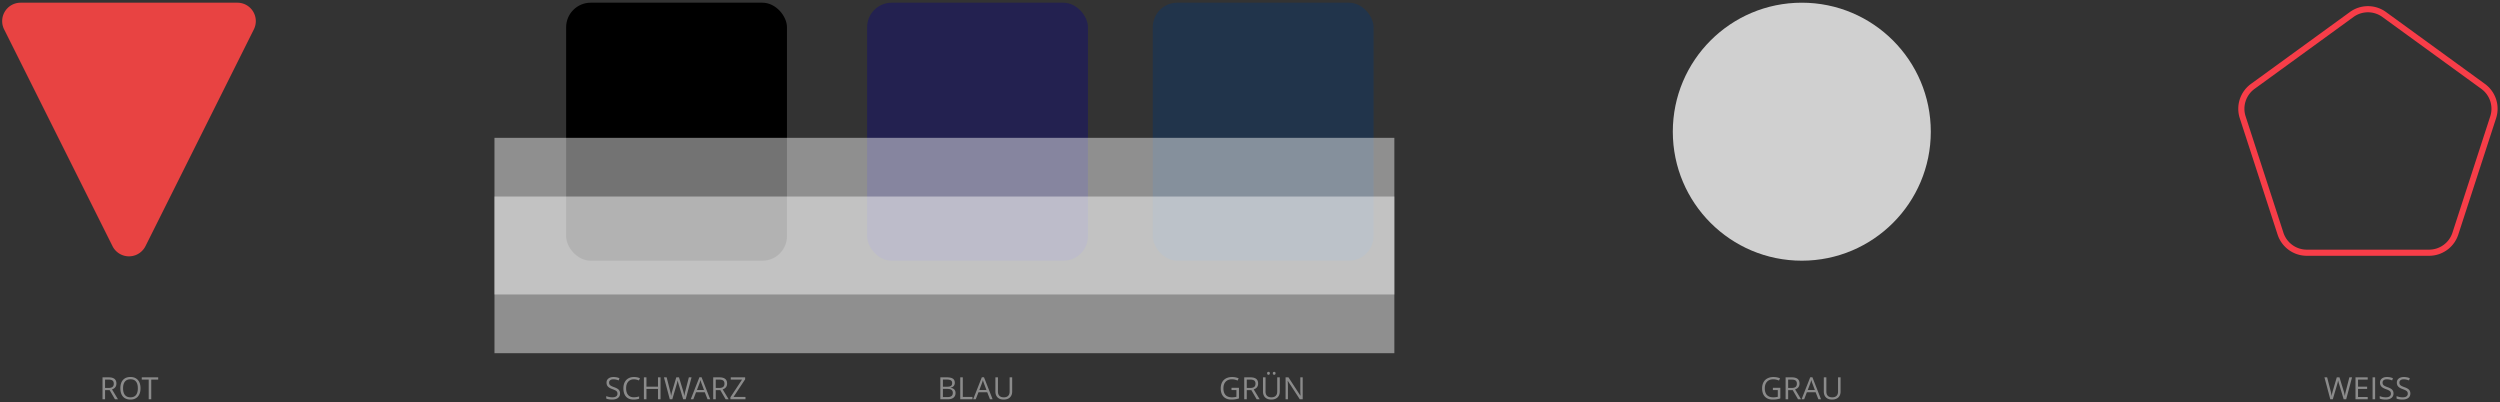 <svg width="814" height="131" xmlns="http://www.w3.org/2000/svg"><rect width="100%" height="100%" fill="#333333" stroke="none"/><g transform="translate(-3 .879)" fill="none" fill-rule="evenodd"><circle fill="#D0D0D0" cx="589.667" cy="42" r="42"/><path d="M50.367 79.267L85.658 8.683A6 6 0 0 0 80.292 0H9.708a6 6 0 0 0-5.366 8.683l35.291 70.584a6 6 0 0 0 10.734 0z" fill="#E84342"/><g transform="translate(187.333)"><rect fill="#232150" x="98" width="71.903" height="84" rx="8"/><rect fill="#000" width="71.903" height="84" rx="8"/><rect fill="#21344B" x="191" width="71.903" height="84" rx="8"/></g><path d="M779.29 3.843l32.217 23.408a9 9 0 0 1 3.27 10.062L802.47 75.187a9 9 0 0 1-8.56 6.219h-39.82a9 9 0 0 1-8.56-6.22l-12.306-37.873a9 9 0 0 1 3.27-10.062L768.71 3.843a9 9 0 0 1 10.58 0z" stroke="#F73D48" stroke-width="2"/><path fill-opacity=".451" fill="#FFF" d="M164 63.121h293v51H164z"/><path fill-opacity=".451" fill="#FFF" d="M164 44h293v51H164z"/><path d="M37.21 126.152v2.97h-.83v-7.14h1.957c.876 0 1.523.168 1.941.503.419.336.628.84.628 1.514 0 .944-.479 1.582-1.436 1.914l1.939 3.208h-.982l-1.728-2.969h-1.49zm0-.713h1.137c.586 0 1.016-.116 1.29-.349.273-.232.41-.582.41-1.047 0-.472-.14-.812-.418-1.02-.278-.209-.725-.313-1.34-.313h-1.08v2.73zm11.547.103c0 1.143-.289 2.041-.866 2.695-.578.655-1.381.982-2.41.982-1.051 0-1.863-.322-2.434-.965-.571-.643-.857-1.55-.857-2.722 0-1.162.286-2.063.86-2.702.572-.64 1.386-.96 2.44-.96 1.026 0 1.827.326 2.403.977.576.65.864 1.55.864 2.695zm-5.688 0c0 .967.206 1.7.618 2.2.411.5 1.01.75 1.794.75.791 0 1.388-.25 1.792-.748.404-.498.605-1.232.605-2.202 0-.96-.2-1.689-.603-2.185-.402-.496-.997-.745-1.784-.745-.791 0-1.393.25-1.804.75-.412.5-.618 1.226-.618 2.18zm9.18 3.58h-.83v-6.402h-2.261v-.738h5.351v.738h-2.26v6.401zm152.636-1.9c0 .628-.228 1.118-.684 1.47-.456.351-1.074.527-1.855.527-.847 0-1.498-.11-1.953-.327v-.801c.293.124.612.221.957.293a5.07 5.07 0 0 0 1.025.107c.553 0 .97-.105 1.25-.315.28-.21.42-.502.42-.876 0-.248-.05-.45-.149-.608-.1-.158-.265-.304-.498-.437-.233-.134-.587-.285-1.062-.454-.664-.238-1.139-.52-1.423-.845-.285-.325-.428-.75-.428-1.274 0-.55.207-.988.62-1.314.414-.325.96-.488 1.641-.488.71 0 1.362.13 1.958.39l-.259.723a4.428 4.428 0 0 0-1.718-.37c-.44 0-.783.093-1.03.282-.248.19-.372.451-.372.786 0 .248.046.45.137.608.091.158.245.303.461.435.217.132.548.277.994.437.749.267 1.264.553 1.545.86.282.305.423.702.423 1.19zm4.516-4.6c-.784 0-1.403.261-1.858.784-.454.522-.68 1.238-.68 2.146 0 .934.218 1.656.656 2.165.438.51 1.062.764 1.873.764.498 0 1.066-.09 1.704-.268v.727c-.495.186-1.105.279-1.831.279-1.052 0-1.863-.32-2.434-.957-.572-.638-.857-1.545-.857-2.72 0-.736.137-1.38.412-1.934.275-.553.672-.98 1.192-1.279.519-.3 1.13-.45 1.833-.45.749 0 1.403.138 1.963.411l-.352.713a3.783 3.783 0 0 0-1.62-.38zm8.672 6.5h-.83v-3.36h-3.76v3.36h-.83v-7.14h.83v3.038h3.76v-3.038h.83v7.14zm8.189 0h-.82L224 124.34a15.429 15.429 0 0 1-.23-.801c-.084-.322-.128-.516-.131-.581-.072.43-.186.9-.342 1.411l-1.397 4.751h-.82l-1.9-7.139h.88l1.127 4.41c.157.618.27 1.178.342 1.68a12.13 12.13 0 0 1 .39-1.749l1.28-4.34h.88l1.342 4.38c.156.504.288 1.074.395 1.708a14.64 14.64 0 0 1 .352-1.69l1.123-4.399h.879l-1.91 7.14zm7.114 0l-.889-2.271h-2.861l-.879 2.27h-.84l2.822-7.168h.699l2.807 7.168h-.859zm-1.147-3.018l-.83-2.212a11.74 11.74 0 0 1-.333-1.03 9.252 9.252 0 0 1-.307 1.03l-.84 2.212h2.31zm3.818.048v2.97h-.83v-7.14h1.958c.875 0 1.522.168 1.94.503.419.336.628.84.628 1.514 0 .944-.478 1.582-1.435 1.914l1.938 3.208h-.981l-1.729-2.969h-1.49zm0-.713h1.138c.586 0 1.015-.116 1.289-.349.273-.232.41-.582.41-1.047 0-.472-.14-.812-.418-1.02-.278-.209-.725-.313-1.34-.313h-1.08v2.73zm9.678 3.682h-4.908v-.65l3.79-5.742h-3.672v-.747h4.682v.65l-3.789 5.737h3.897v.752zm63.451-7.139h2.016c.947 0 1.633.142 2.056.425.423.283.635.731.635 1.343 0 .423-.118.772-.354 1.047-.236.275-.58.454-1.033.535v.049c1.084.185 1.626.755 1.626 1.709 0 .638-.216 1.136-.647 1.494-.431.358-1.034.537-1.81.537h-2.49v-7.139zm.83 3.057h1.367c.586 0 1.007-.092 1.265-.276.257-.184.385-.494.385-.93 0-.4-.143-.69-.43-.867-.286-.177-.742-.266-1.367-.266h-1.22v2.34zm0 .703v2.671h1.489c.576 0 1.01-.111 1.301-.334.292-.223.437-.572.437-1.048 0-.442-.149-.768-.447-.976-.297-.209-.75-.313-1.36-.313h-1.42zm5.65 3.38v-7.14h.83v6.387h3.149v.752h-3.98zm9.677 0l-.889-2.271h-2.861l-.88 2.27h-.839l2.822-7.168h.699l2.807 7.168h-.86zm-1.148-3.018l-.83-2.212a12.12 12.12 0 0 1-.332-1.03 9.252 9.252 0 0 1-.307 1.03l-.84 2.212h2.31zm8.38-4.122v4.62c0 .813-.246 1.453-.738 1.919-.492.465-1.167.698-2.026.698-.86 0-1.525-.235-1.995-.703-.47-.47-.706-1.114-.706-1.934v-4.6h.83v4.659c0 .595.163 1.053.489 1.372.325.319.804.478 1.435.478.603 0 1.066-.16 1.392-.48.325-.321.488-.781.488-1.38v-4.649h.83zm71.415 3.398h2.427v3.473c-.377.12-.761.211-1.152.273-.39.062-.843.093-1.358.093-1.08 0-1.922-.322-2.524-.965-.602-.643-.903-1.543-.903-2.702 0-.742.149-1.393.447-1.95a3.022 3.022 0 0 1 1.286-1.28c.56-.295 1.216-.442 1.968-.442.762 0 1.471.14 2.129.42l-.322.732c-.645-.273-1.265-.41-1.86-.41-.87 0-1.549.259-2.037.776-.488.518-.732 1.236-.732 2.154 0 .963.235 1.694.705 2.192.47.498 1.161.747 2.073.747.495 0 .978-.057 1.45-.17v-2.198h-1.597v-.742zm4.971.772v2.97h-.83v-7.14h1.958c.876 0 1.523.168 1.941.503.418.336.627.84.627 1.514 0 .944-.478 1.582-1.435 1.914l1.938 3.208h-.981l-1.729-2.969h-1.489zm0-.713h1.138c.586 0 1.015-.116 1.289-.349.273-.232.41-.582.41-1.047 0-.472-.14-.812-.417-1.02-.279-.209-.725-.313-1.34-.313h-1.08v2.73zm10.742-3.457v4.62c0 .813-.245 1.453-.737 1.919-.491.465-1.167.698-2.026.698-.86 0-1.525-.235-1.995-.703-.47-.47-.706-1.114-.706-1.934v-4.6h.83v4.659c0 .595.163 1.053.489 1.372.325.319.804.478 1.435.478.603 0 1.066-.16 1.392-.48.326-.321.488-.781.488-1.38v-4.649h.83zm-4.12-1.313c0-.17.042-.291.129-.366a.457.457 0 0 1 .31-.113c.123 0 .23.038.32.113.09.075.134.197.134.366 0 .163-.045.284-.134.364a.465.465 0 0 1-.32.12.44.44 0 0 1-.31-.12c-.087-.08-.13-.201-.13-.364zm1.86 0c0-.17.043-.291.129-.366a.457.457 0 0 1 .31-.113c.12 0 .225.038.315.113.09.075.134.197.134.366 0 .163-.044.284-.134.364a.458.458 0 0 1-.315.12.44.44 0 0 1-.31-.12c-.086-.08-.13-.201-.13-.364zm9.726 8.452h-.947l-3.901-5.991h-.04c.053.703.079 1.348.079 1.933v4.058h-.767v-7.139h.938l3.891 5.967h.04a45.36 45.36 0 0 1-.045-.847 14.7 14.7 0 0 1-.024-1.023v-4.097h.776v7.14zm153.094-3.741h2.426v3.473c-.377.12-.761.211-1.152.273-.39.062-.843.093-1.357.093-1.081 0-1.923-.322-2.525-.965-.602-.643-.903-1.543-.903-2.702 0-.742.149-1.393.447-1.95a3.022 3.022 0 0 1 1.286-1.28c.56-.295 1.216-.442 1.968-.442.762 0 1.471.14 2.129.42l-.322.732c-.645-.273-1.265-.41-1.86-.41-.87 0-1.549.259-2.037.776-.488.518-.732 1.236-.732 2.154 0 .963.235 1.694.705 2.192.47.498 1.162.747 2.073.747.495 0 .978-.057 1.45-.17v-2.198h-1.596v-.742zm4.97.772v2.97h-.83v-7.14h1.958c.876 0 1.523.168 1.941.503.418.336.628.84.628 1.514 0 .944-.479 1.582-1.436 1.914l1.939 3.208h-.982l-1.728-2.969h-1.49zm0-.713h1.138c.586 0 1.016-.116 1.29-.349.273-.232.41-.582.41-1.047 0-.472-.14-.812-.418-1.02-.279-.209-.725-.313-1.34-.313h-1.08v2.73zm9.84 3.682l-.89-2.27h-2.86l-.88 2.27h-.84l2.823-7.168h.698l2.808 7.168h-.86zm-1.148-3.017l-.83-2.212c-.108-.28-.218-.624-.332-1.03a9.252 9.252 0 0 1-.308 1.03l-.84 2.212h2.31zm8.379-4.122v4.62c0 .813-.246 1.453-.738 1.919-.491.465-1.167.698-2.026.698-.86 0-1.524-.235-1.995-.703-.47-.47-.705-1.114-.705-1.934v-4.6h.83v4.659c0 .595.163 1.053.488 1.372.326.319.804.478 1.436.478.602 0 1.066-.16 1.391-.48.326-.321.489-.781.489-1.38v-4.649h.83zm164.626 7.139h-.82l-1.44-4.78a15.428 15.428 0 0 1-.23-.801c-.085-.322-.129-.516-.132-.581-.072.43-.186.9-.342 1.411l-1.396 4.751h-.82l-1.9-7.139h.879l1.128 4.41c.156.618.27 1.178.341 1.68a12.13 12.13 0 0 1 .391-1.749l1.28-4.34h.878l1.343 4.38c.156.504.288 1.074.396 1.708a14.64 14.64 0 0 1 .351-1.69l1.123-4.399h.88l-1.91 7.14zm7.007 0h-3.98v-7.139h3.98v.738h-3.15v2.3h2.96v.732h-2.96v2.627h3.15v.742zm1.582 0v-7.139h.83v7.14h-.83zm6.816-1.9c0 .629-.228 1.119-.683 1.47-.456.352-1.075.528-1.856.528-.846 0-1.497-.11-1.953-.327v-.801c.293.124.612.221.957.293.345.071.687.107 1.025.107.554 0 .97-.105 1.25-.315.28-.21.42-.502.42-.876 0-.248-.05-.45-.149-.608-.099-.158-.265-.304-.498-.437-.232-.134-.586-.285-1.062-.454-.664-.238-1.138-.52-1.423-.845-.285-.325-.427-.75-.427-1.274 0-.55.206-.988.62-1.314.413-.325.96-.488 1.64-.488.71 0 1.363.13 1.959.39l-.26.723a4.42 4.42 0 0 0-1.718-.37c-.44 0-.783.093-1.03.282-.248.19-.371.451-.371.786 0 .248.045.45.136.608.091.158.245.303.462.435.216.132.547.277.993.437.75.267 1.264.553 1.546.86.281.305.422.702.422 1.19zm5.488 0c0 .629-.227 1.119-.683 1.47-.456.352-1.074.528-1.856.528-.846 0-1.497-.11-1.953-.327v-.801c.293.124.612.221.957.293a5.08 5.08 0 0 0 1.026.107c.553 0 .97-.105 1.25-.315.28-.21.42-.502.42-.876 0-.248-.05-.45-.15-.608-.099-.158-.265-.304-.497-.437-.233-.134-.587-.285-1.062-.454-.664-.238-1.139-.52-1.424-.845-.285-.325-.427-.75-.427-1.274 0-.55.207-.988.62-1.314.414-.325.96-.488 1.64-.488.71 0 1.363.13 1.959.39l-.259.723c-.59-.247-1.162-.37-1.719-.37-.44 0-.783.093-1.03.282-.247.19-.371.451-.371.786 0 .248.045.45.137.608.09.158.245.303.461.435.217.132.548.277.994.437.748.267 1.264.553 1.545.86.282.305.422.702.422 1.19z" fill="#8B8B8B" fill-rule="nonzero"/></g></svg>